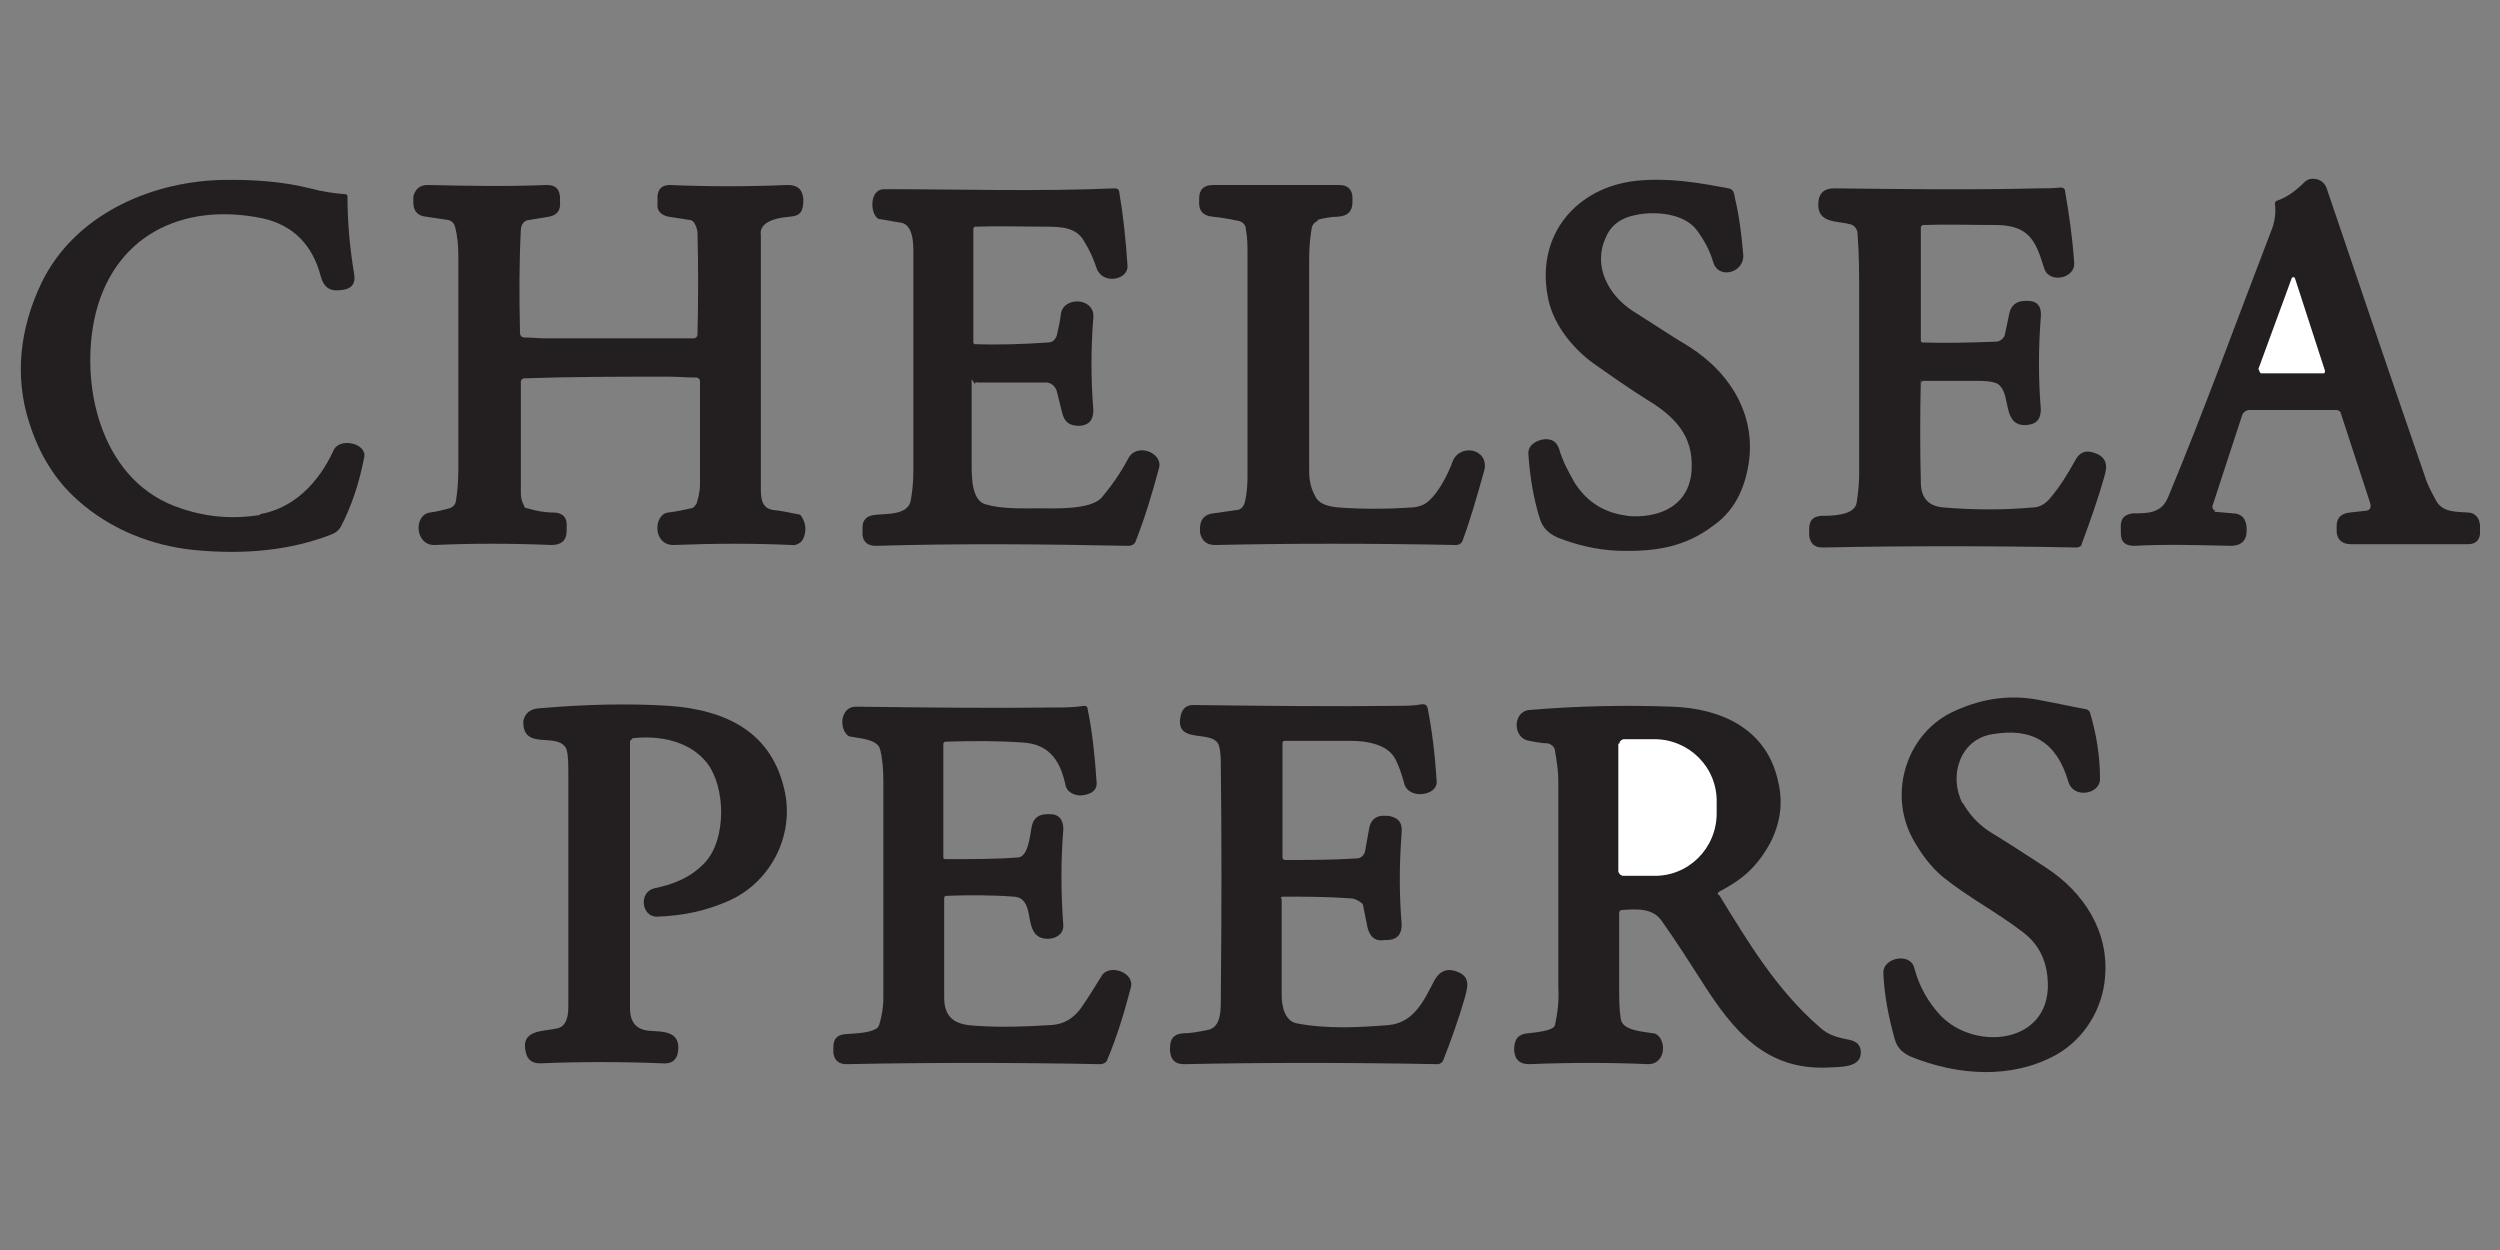<?xml version="1.0" encoding="UTF-8"?>
<svg id="Layer_1" data-name="Layer 1" xmlns="http://www.w3.org/2000/svg" version="1.1" viewBox="0 0 300 150">
  <rect x="0" y="0" width="300" height="150" fill="#808080" stroke="none"/>
  <defs>
    <style>
      .cls-1 {
        fill: #fff;
      }

      .cls-1, .cls-2 {
        stroke-width: 0px;
      }

      .cls-2 {
        fill: #231f20;
      }
    </style>
  </defs>
  <path class="cls-2" d="M31.2,61.7c4-.7,7-3.7,8.8-7.6.7-1.7,4.1-.9,3.7.8-.6,3.1-1.5,5.8-2.8,8.3-.3.5-.7.8-1.3,1-4.7,1.8-10.1,2.4-16.3,1.8-5.1-.5-10.1-2.5-14-6-2.7-2.4-4.6-5.5-5.8-9.3-1.8-5.6-1.1-11.4,1.5-16.8,3.9-8,12.8-12,21.3-12.3,4.1-.1,7.7.2,10.9,1,1.5.4,2.9.6,4.2.7.2,0,.3.1.3.3,0,3.2.3,6.3.8,9.3.2,1.1-.3,1.8-1.5,1.9-1.3.2-2.1-.2-2.5-1.6-1-3.9-3.4-6.2-7-7-9.6-2-18.1,2.1-20.2,12.2-1.7,8.5,1.1,19.6,10.4,22.6,3.2,1.1,6.4,1.3,9.5.8Z"/>
  <path class="cls-2" d="M195.1,61.9c4,.4,7.7-1.2,7.9-5.6.2-4-2-6.3-5.3-8.3-2.4-1.5-4.5-3-6.5-4.4-2.6-1.9-5-4.9-5.5-8.2-1.3-7.3,3.5-12.9,10.6-13.7,4-.4,7.4.2,11.1.9.7.1.7.7.8,1.2.5,2.1.8,4.4,1,6.9,0,2.1-3,2.8-3.6.8-.4-1.4-1.1-2.7-2-3.9-1.5-2-5-2.3-7.3-1.8-1.7.3-3,1.2-3.6,2.7-1.6,3.4.3,6.9,3.2,8.8,2.4,1.5,4.6,3,6.8,4.3,5.2,3.3,8.3,8.7,7,14.8-.6,2.9-1.9,5.1-4,6.6-3.5,2.7-7.1,3.2-11.4,3.1-2.7-.1-5.1-.7-7.4-1.6-1.1-.5-1.8-1.2-2.1-2.2-.7-2.2-1.2-4.8-1.4-7.9,0-1.1,1.1-1.6,2-1.7.9,0,1.4.3,1.7,1.2.4,1.4,1.1,2.7,1.9,4.1,1.5,2.3,3.6,3.6,6.4,3.9Z"/>
  <path class="cls-2" d="M265.7,61.4l2.2.2c1.1,0,1.7.7,1.7,1.9v.2c0,1.2-.7,1.8-1.9,1.8-4.2-.1-8-.2-11.6,0-1,0-1.6-.4-1.6-1.5v-.6c-.1-1.1.4-1.7,1.5-1.8,1.8,0,3.4,0,4.2-2,4.4-10.6,8.3-21.4,12.5-32.3.3-.9.4-1.8.3-2.8,0-.2,0-.3.2-.4,1.2-.4,2.3-1.2,3.4-2.3.1-.1.3-.2.5-.3.9-.2,1.8.2,2.1,1.1,4,11.8,7.9,23.3,11.8,34.6.3,1,.8,1.9,1.4,3,.8,1.3,2.4,1.2,3.7,1.3.9,0,1.4.6,1.5,1.5,0,.4,0,.8,0,1.1-.1.8-.6,1.2-1.4,1.2h-14.1c-1,0-1.6-.5-1.7-1.4,0-.2,0-.5,0-.8,0-1,.6-1.5,1.6-1.6l1.8-.2c.6,0,.8-.4.6-1l-3.5-10.7c0-.2-.3-.4-.5-.4h-10.5c-.3,0-.6.2-.8.5l-3.6,11c0,.3,0,.5.3.5Z"/>
  <path class="cls-2" d="M116.6,45.5c0,3.5,0,6.9,0,10.3,0,1.4,0,4.2,1.6,4.7,2,.6,4.3.5,6.5.5,1.9,0,6.2.2,7.5-1.3,1.2-1.4,2.3-3,3.2-4.7,1-1.9,4.1-.7,3.7,1.1-.8,3-1.7,6-2.8,8.8-.1.4-.5.6-.9.6-10.1-.2-20.2-.3-30.3,0-.9,0-1.5-.4-1.6-1.3,0-.3,0-.6,0-.9,0-.9.5-1.4,1.4-1.5,1.4-.2,4.1.1,4.4-1.8.2-1.1.3-2.3.3-3.5v-25.4c0-1.3.2-4.2-1.6-4.4-.8-.1-1.6-.3-2.4-.4-.2,0-.3-.1-.4-.2-.8-.8-.8-3.4.9-3.4,9.2,0,18.5.3,27.7-.1.3,0,.5.2.5.4.5,2.9.8,5.8,1,8.9.1,1.7-3,2.3-3.7.3-.4-1.2-.9-2.3-1.6-3.4-.9-1.5-2.7-1.6-4.5-1.6-2.8,0-5.6-.1-8.4,0-.2,0-.3.1-.3.3v13.6c0,.1.1.2.2.2,2.9.1,5.8,0,8.7-.2.6,0,.9-.3,1.1-.8.2-.8.4-1.7.5-2.6.3-2.2,4.1-2,3.9.4-.3,3.7-.3,7.4,0,11.1,0,1.2-.5,1.8-1.6,1.9h-.1c-1.1,0-1.7-.4-2-1.4l-.7-2.8c-.2-.6-.7-1-1.3-1h-8.2c-.2-.1-.3,0-.3.2Z"/>
  <path class="cls-2" d="M83.3,45.3c-.9,0-2-.1-3.1-.1-5.8,0-11.6,0-17.3.2-.2,0-.4.2-.4.4,0,4.7,0,9.1,0,13.3,0,.6.1,1.1.4,1.6,0,.2.2.3.4.3,1,.3,2,.5,3.1.5,1.1,0,1.7.6,1.6,1.7v.5c0,1.2-.7,1.7-1.8,1.7-4.9-.2-9.6-.2-14.1,0-2.3,0-2.5-3.6-.5-3.9.8-.1,1.6-.3,2.3-.5.4-.1.7-.4.8-.8.2-1.2.3-2.5.3-3.9,0-8.7,0-17.2,0-25.6,0-1.2-.1-2.4-.4-3.5-.1-.4-.4-.7-.8-.8l-2.7-.4c-1-.1-1.5-.7-1.5-1.7,0-.2,0-.5,0-.7.2-.9.8-1.4,1.7-1.4,4.7.1,9.4.2,14.3,0,1,0,1.5.4,1.6,1.4v.6c.1,1-.3,1.6-1.3,1.8l-2.4.4c-.6,0-1,.6-1,1.2-.2,3.9-.2,8-.1,12.3,0,.4.2.6.6.6.8,0,1.6.1,2.4.1,5.9,0,11.8,0,17.8,0,.3,0,.5-.2.5-.5.1-4.3.1-8.3,0-12.1,0-.5-.2-1-.5-1.4-.1-.1-.3-.2-.4-.2l-2.6-.4c-.9-.2-1.4-.7-1.3-1.6v-.9c.1-.9.6-1.3,1.5-1.3,4.6.2,9.3.2,14.1,0,1.2,0,1.8.5,1.9,1.7,0,1.3-.2,2-1.6,2.1-2.5.2-3.7,1-3.5,2.2,0,10.2,0,20.3,0,30.3,0,1.1,0,2.5,1.5,2.7,1,.1,1.9.3,2.9.5.2,0,.4.1.5.3.5.8.6,1.7.2,2.6-.2.5-.8.9-1.4.8-4.4-.2-9.1-.2-14.2,0-2.5,0-2.4-3.7-.6-3.9.9-.1,1.8-.3,2.7-.5.3,0,.5-.3.7-.6.2-.7.4-1.4.4-2.3,0-3.9,0-8,0-12.3,0-.3-.2-.5-.5-.5Z"/>
  <path class="cls-2" d="M158.2,26.5c-.4.1-.7.4-.8.9-.2,1.2-.3,2.4-.3,3.7,0,8.6,0,17,0,25.4,0,1.1.2,2.1.7,3,.5,1.1,1.8,1.3,2.9,1.4,2.7.2,5.6.2,8.6,0,.5,0,.9-.1,1.4-.3,1.5-.6,3.1-3.7,3.6-5.2.9-2.3,4.5-1.5,3.8,1.1-.9,3.2-1.7,6-2.6,8.4-.1.3-.4.5-.8.5-10.1-.2-19.8-.2-28.9,0-1,0-1.6-.5-1.8-1.5,0-.2,0-.3,0-.5,0-1.1.6-1.7,1.6-1.8l2.8-.4c.5,0,.9-.5,1-1,.2-.9.3-1.9.3-2.9,0-8.3,0-17.2,0-26.8,0-1,0-2-.2-3,0-.5-.4-.9-.9-1-1-.2-2-.4-3.1-.5-1.1-.1-1.7-.7-1.6-1.9v-.3c0-1.1.6-1.6,1.7-1.6h15.1c1.1,0,1.6.6,1.6,1.6v.4c0,1.1-.5,1.7-1.7,1.8-.9,0-1.8.2-2.6.4Z"/>
  <path class="cls-2" d="M230.5,45.5c-.1,4.1-.1,8.3,0,12.4,0,1.9,1,2.9,2.8,3,3.6.3,7.2.3,10.6,0,.9,0,1.6-.5,2.1-1.1,1.2-1.4,2.1-2.9,3-4.5.5-1,1.2-1.3,2.2-1,1.3.4,1.8,1.2,1.4,2.6-.8,2.9-1.8,5.7-2.8,8.4,0,.2-.3.4-.6.4-10.2-.2-20.4-.2-30.5,0-1,0-1.5-.5-1.6-1.5v-.7c0-1,.4-1.5,1.4-1.6,1.2,0,4.1,0,4.3-1.6.2-1.2.3-2.4.3-3.5,0-7.1,0-14.2,0-21.2,0-2.6,0-5.2-.2-7.6,0-.5-.4-1-.9-1.1-1.5-.4-3.9-.1-3.8-2.4,0-1.3.7-1.9,1.9-1.9,8.5.1,16.7.2,24.6,0,.9,0,1.7,0,2.6-.1.2,0,.5.1.5.4.5,2.8.9,5.7,1.1,8.6.2,1.9-3,2.6-3.6.7-1-3.3-1.8-5.1-5.6-5.2-3.2,0-6.1-.1-8.9,0-.2,0-.3.2-.3.3v13.5c0,.2,0,.3.3.3,2.9.1,5.8,0,8.7-.1.5,0,1-.4,1.1-.9l.5-2.4c.2-1.1.9-1.6,2-1.6h.2c1.2,0,1.7.7,1.6,1.9-.3,3.8-.3,7.5,0,11.1,0,1.2-.5,1.8-1.7,1.9-2.9.2-1.9-3.4-3.2-4.7-.3-.4-1.2-.6-2.7-.6-2.1,0-4.3,0-6.4,0-.2,0-.3,0-.3.3Z"/>
  <path class="cls-1" d="M271,44.3l4-10.9c0-.1.2-.2.3-.1,0,0,.1,0,.1.1l3.6,11.1c0,.1,0,.2-.1.3,0,0,0,0,0,0h-7.6c-.1-.1-.2-.2-.2-.4,0,0,0,0,0,0Z"/>
  <path class="cls-2" d="M235.5,96.3c.8,1.4,1.8,2.5,3.1,3.4,2.3,1.4,4.6,2.9,6.9,4.4,4.6,3,7.6,7.7,7.1,13.2-.3,3.8-2.5,7.4-5.9,9.3-5.3,2.9-11.7,2.5-17.4.2-.9-.4-1.6-1-1.9-2-.8-2.8-1.3-5.5-1.4-8.1,0-1.8,3.2-2.4,3.7-.6.6,2.3,1.7,4.2,3.2,5.8,4.3,4.4,13.6,3.3,12.8-4.6-.2-2.3-1.2-4.1-2.9-5.4-3.1-2.4-6.6-4.2-9.7-6.7-1.3-1.1-2.5-2.6-3.6-4.6-3-5.6-.6-12.8,5.1-15.3,3.5-1.6,7-2,10.6-1.2,1.7.3,3.4.7,5.1,1,.2,0,.4.2.5.4.8,2.7,1.2,5.3,1.2,8,0,1.8-3.2,2.4-3.8.3-1.4-4.8-4.4-6.5-9.1-5.7-3.9.6-5.3,5-3.6,8.3Z"/>
  <path class="cls-2" d="M113.2,89.2v13.6c0,.2,0,.3.3.3,3.1,0,6,0,8.6-.2,1.3,0,1.5-2.7,1.7-3.7.2-1,.8-1.5,1.9-1.5h.3c1.1,0,1.6.7,1.6,1.8-.3,3.7-.3,7.6,0,11.6,0,1.6-2.2,1.9-3.1,1.2-1.5-1.1-.4-4.5-2.8-4.7-2.7-.2-5.5-.2-8.1-.1-.2,0-.3.1-.3.3,0,4,0,7.9,0,11.9,0,2.7,1.6,3.3,3.9,3.4,2.9.2,5.9.1,9-.1,1.5-.1,2.6-.8,3.5-2,.9-1.3,1.7-2.6,2.5-3.9.9-1.5,4-.4,3.5,1.4-.8,3.1-1.7,6-2.8,8.6-.1.4-.5.6-.9.6-10.3-.2-20.5-.2-30.4,0-1,0-1.5-.5-1.6-1.4v-.6c0-1,.4-1.5,1.4-1.6,1.2-.1,2.9-.1,3.8-.7.1,0,.2-.2.3-.4.3-1,.5-2.1.5-3.2,0-8.4,0-17,0-26,0-1.5-.1-2.8-.4-3.9-.3-1.2-2.5-1.3-3.5-1.5-.2,0-.5-.2-.6-.4-.8-1-.5-3.2,1.2-3.2,8.4.1,16.3.2,23.6.1,1.3,0,2.6,0,3.8-.2.2,0,.4.1.4.3.6,2.9.9,5.9,1.1,9,0,.5-.2.8-.6,1.1-1,.5-2,.5-2.8-.2-.1-.1-.2-.3-.3-.5-.6-2.9-1.8-5.1-5.2-5.3-2.9-.2-5.9-.2-9.2-.1-.2,0-.3.1-.3.3Z"/>
  <path class="cls-2" d="M153.8,107.8c0,3.9,0,7.8,0,11.6,0,1.2.3,3.1,1.8,3.4,3.6.7,7.5.5,11.1.2,3-.3,4.2-3,5.4-5.3.7-1.3,1.7-1.6,3-1,1.5.7.9,2.1.6,3.3-.7,2.4-1.6,4.9-2.5,7.2-.1.3-.4.5-.7.5-10.6-.2-20.8-.2-30.4,0-1.1,0-1.6-.5-1.7-1.6v-.3c0-1.1.4-1.7,1.5-1.8,1,0,2-.2,3-.4,1.7-.3,1.6-2.5,1.6-4.2.1-9.9.1-19,0-27.3,0-.9,0-1.8-.2-2.5-.5-2.3-5.5,0-4.6-3.8.2-.8.7-1.2,1.5-1.2,8.1.1,16.2.2,24.4.1,1,0,2.1,0,3.1-.2.3,0,.5.1.6.4.5,2.5.9,5.5,1.1,8.9.1,1.7-3.4,2.2-3.9.2-.3-1.1-.6-2-1-2.8-.9-1.9-3.5-2.3-5.5-2.3-2.7,0-5.3,0-7.8,0-.2,0-.3.1-.3.3,0,0,0,0,0,0v13.7c0,.2.2.3.3.3,2.8,0,5.8,0,8.7-.2.4,0,.8-.4.9-.8l.5-2.8c.2-1.1.9-1.6,2-1.5h.3c1.2.2,1.7.8,1.6,2-.3,3.8-.3,7.5,0,11,0,1.1-.4,1.8-1.6,1.9h-.4c-1.1.2-1.8-.3-2.1-1.5l-.5-2.5c0-.2-.1-.4-.3-.5-.4-.3-.8-.5-1.3-.5-2.7-.2-5.4-.2-8-.2-.2,0-.3,0-.3.3Z"/>
  <path class="cls-2" d="M75.9,88.7c-.2,0-.3.2-.3.3,0,11.7,0,22.3,0,32,0,1.7.8,2.6,2.4,2.7,1.4.1,3.4,0,3.4,2,0,1.3-.6,2-1.9,1.9-4.9-.2-9.8-.2-14.7,0-.9,0-1.5-.4-1.7-1.3-.7-2.8,2.1-2.5,3.8-2.9,1.2-.3,1.3-1.7,1.3-2.7,0-9.5,0-19,0-28.3,0-1.5-.1-2.5-.4-2.8-1.2-1.6-4.8.3-5-2.7,0-.1,0-.3,0-.4.2-.9.8-1.4,1.8-1.5,5.8-.5,11-.6,15.7-.3,6.8.5,12.4,3.1,13.9,10.4,1.1,5.4-1.9,11-7,13.1-2.5,1.1-5.3,1.7-8.4,1.8-1.8,0-2.2-2.9-.3-3.4,2.4-.5,4.4-1.3,6.1-3.1,2.6-2.8,2.5-9.1.2-12-2.1-2.6-5.7-3.3-9-2.9Z"/>
  <path class="cls-2" d="M206.3,107.4c3.5,5.7,6.9,11.4,12.1,15.9,1.1,1,2.2,1.2,3.6,1.5.9.2,1.3.7,1.3,1.5,0,1.9-2.6,1.7-3.8,1.8-7.6.4-11.5-4.4-15.2-10.2-1.6-2.5-3.2-5-4.9-7.4-1.1-1.6-3.1-1.4-4.8-1.3-.2,0-.3.2-.3.3,0,3,0,6,0,9.1,0,1.3,0,2.5.2,3.7.2,1.4,2.8,1.5,3.9,1.7.3,0,.5.2.7.4.9,1.1.5,3.3-1.3,3.3-4.6-.2-9.4-.2-14.3,0-1.1,0-1.7-.5-1.8-1.6v-.2c0-1.2.5-1.8,1.6-1.9,2.1-.2,3.2-.5,3.3-1,.3-1.4.5-2.9.4-4.5,0-8.4,0-16.7,0-24.8,0-1.2-.2-2.4-.4-3.6,0-.4-.4-.8-.9-.9-.8,0-1.5-.2-2.2-.3-2-.3-2-3.5,0-3.7,5.9-.5,11.6-.6,17.1-.4,6,.2,11.5,2.7,12.8,9.1.6,2.5.2,5-1,7.3-1.6,2.9-3.4,4.4-6.1,5.8-.2.1-.2.3-.1.4Z"/>
  <path class="cls-1" d="M194.3,89.3c0-.3.3-.6.6-.6s0,0,0,0h3.6c4.2,0,7.6,3.4,7.5,7.6h0s0,1.3,0,1.3c0,4.2-3.4,7.6-7.6,7.5h-3.6c-.3,0-.6-.3-.6-.6v-15.3Z"/>
</svg>